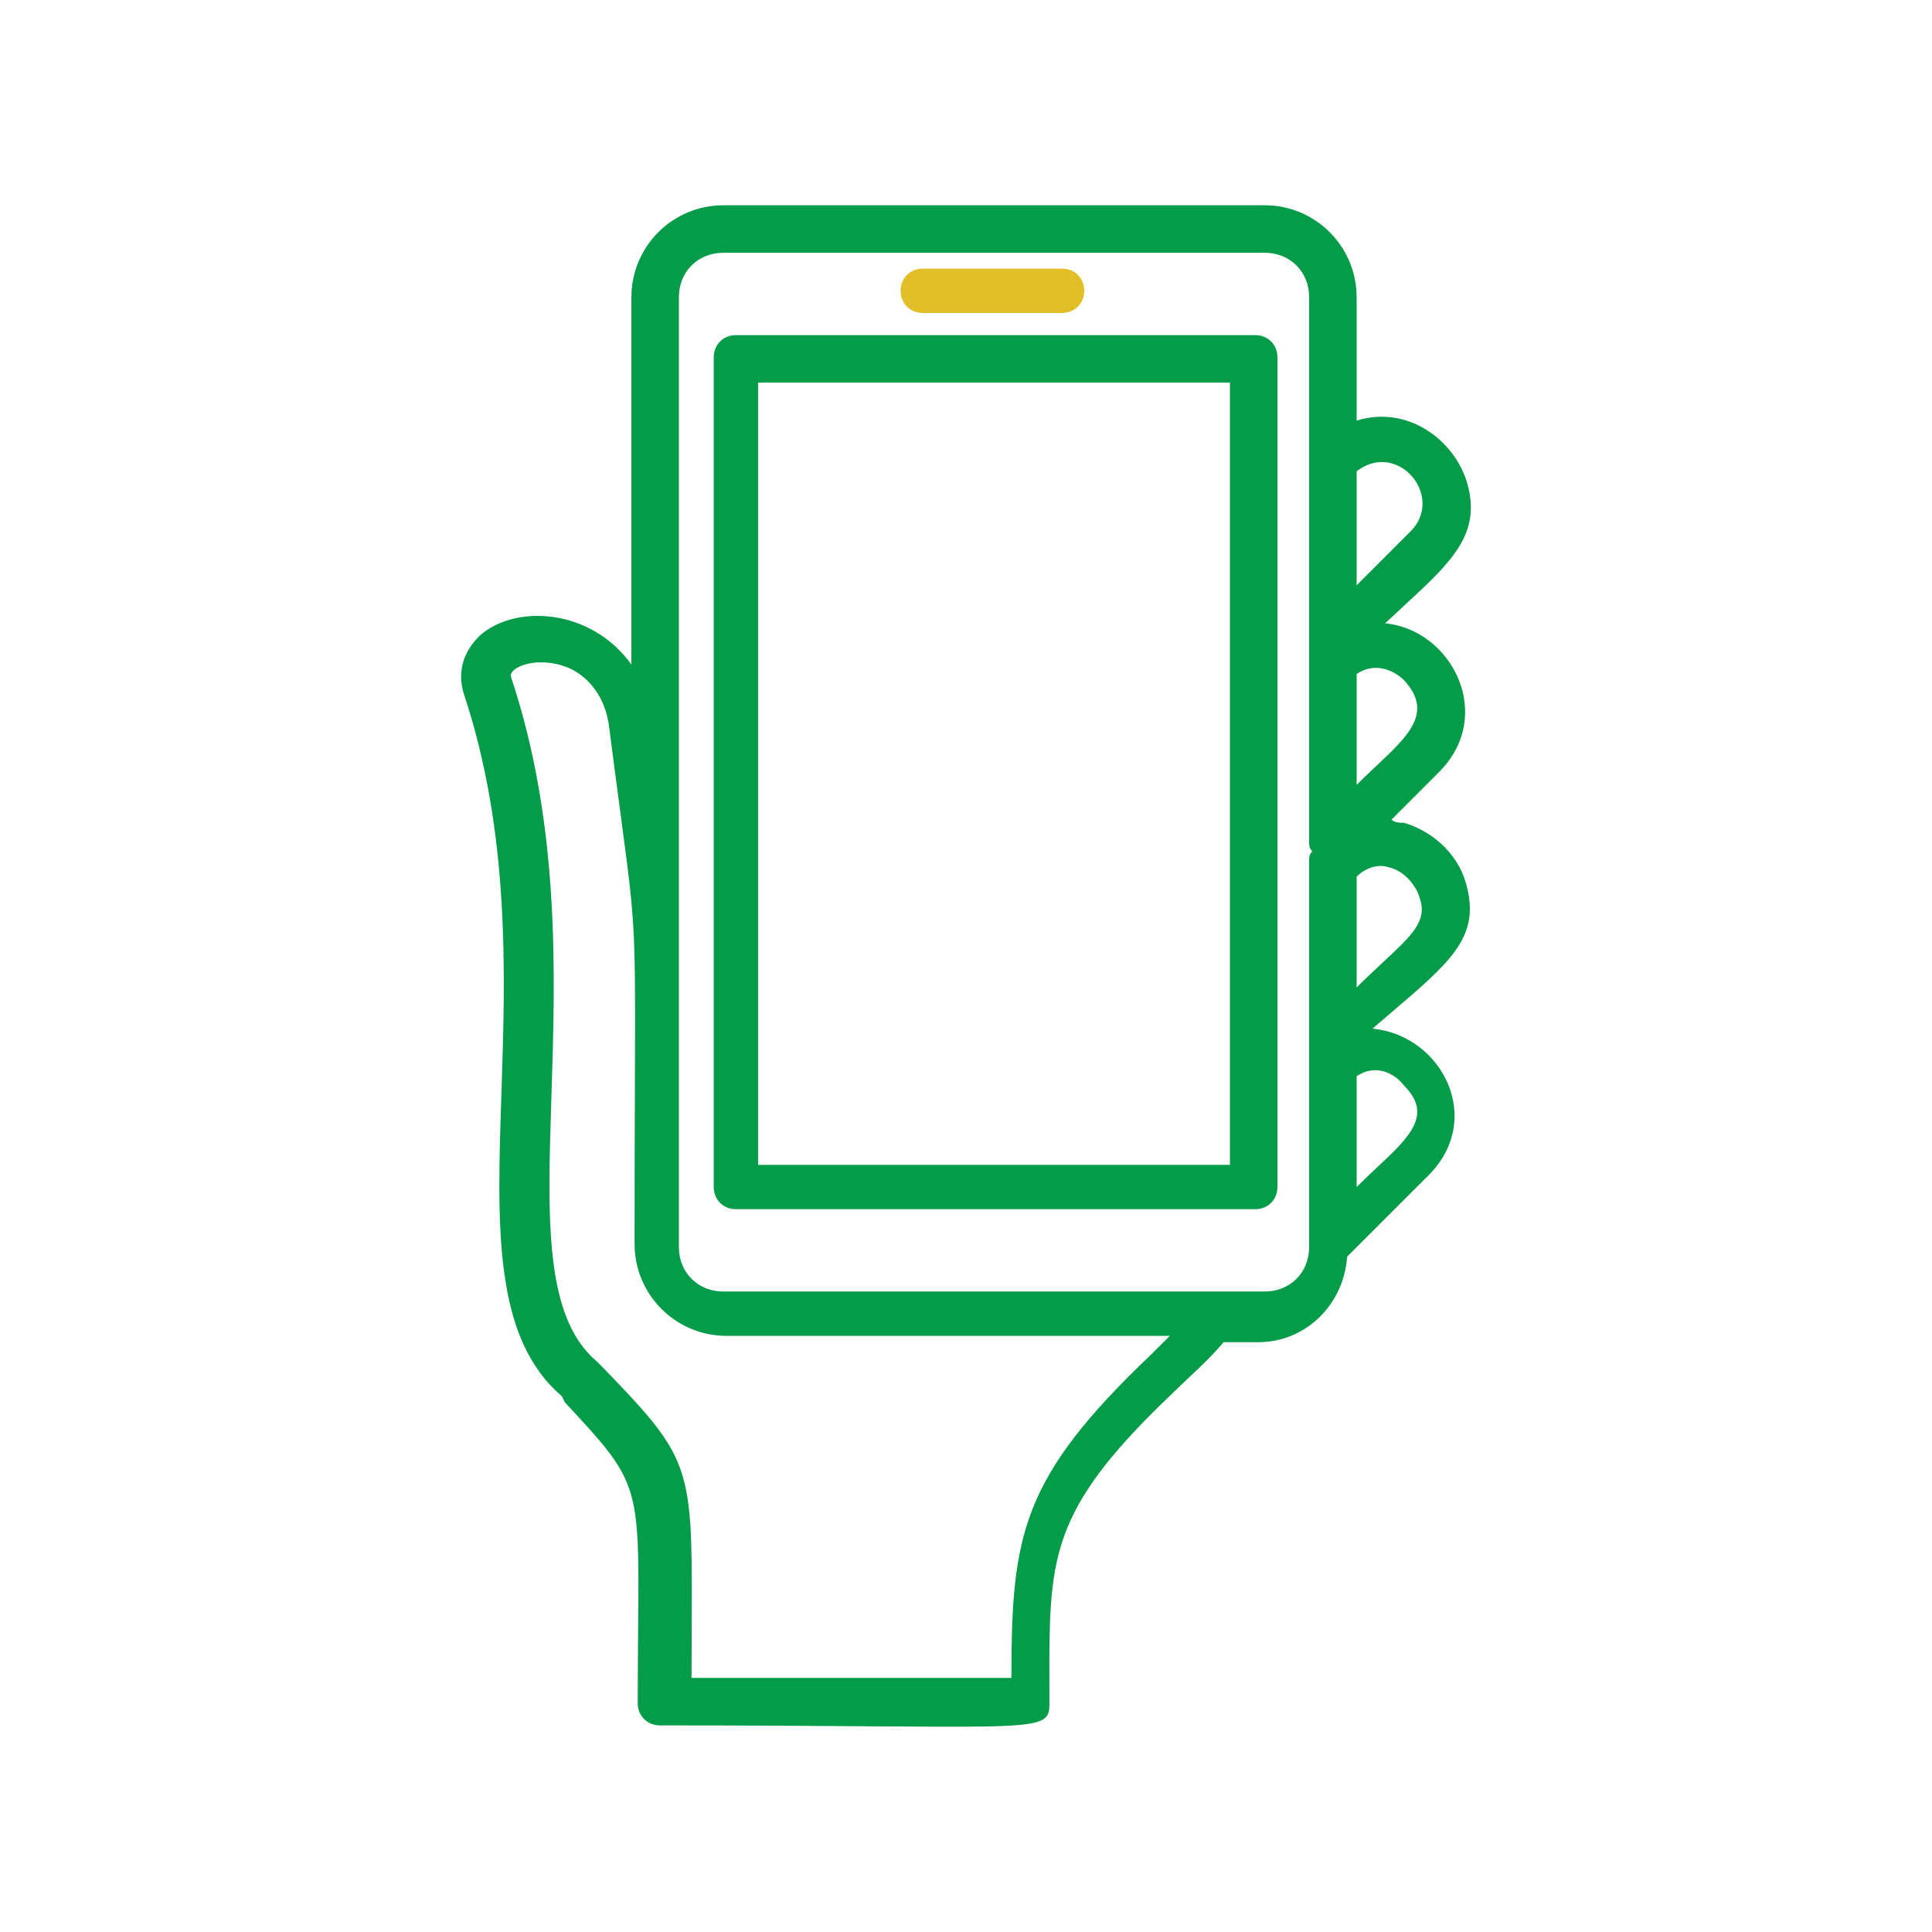 <svg width="80" height="80" viewBox="0 0 80 80" fill="none" xmlns="http://www.w3.org/2000/svg">
<rect width="80" height="80" fill="#D8D8D8" fill-opacity="0.01"/>
<path fill-rule="evenodd" clip-rule="evenodd" d="M52.372 8.5C54.47 8.5 56.175 10.205 56.175 12.303V17.417C58.273 16.762 60.24 18.204 60.764 20.04C61.343 22.125 60.082 23.289 58.153 25.068L58.153 25.068C57.898 25.303 57.631 25.549 57.355 25.81C60.109 26.072 61.945 29.613 59.584 31.973L57.617 33.94C57.748 34.071 58.011 34.071 58.142 34.071C59.453 34.465 60.502 35.514 60.764 36.825C61.237 38.835 60.005 39.885 57.644 41.898C57.386 42.118 57.115 42.35 56.83 42.595C59.715 42.857 61.551 46.398 59.06 48.758L55.781 52.037C55.65 54.004 54.077 55.577 52.11 55.577H50.667C50.225 56.108 49.724 56.578 49.243 57.029L49.243 57.029L49.243 57.03L49.243 57.03C49.01 57.248 48.783 57.462 48.569 57.675C43.779 62.232 43.465 64.186 43.453 68.731L43.453 69.301L43.454 69.741C43.454 69.995 43.455 70.256 43.455 70.527L43.455 70.566C43.454 70.655 43.451 70.736 43.44 70.81L43.428 70.871C43.314 71.367 42.728 71.489 39.801 71.499L38.851 71.499C38.028 71.497 37.058 71.49 35.915 71.481L35.914 71.481C33.739 71.465 30.936 71.445 27.325 71.445C26.801 71.445 26.407 71.051 26.407 70.527C26.407 69.343 26.416 68.32 26.424 67.429C26.475 61.411 26.475 61.381 23.391 58.069L23.26 57.807C20.429 55.39 20.579 50.827 20.763 45.269C20.928 40.271 21.119 34.468 19.195 28.695C18.933 27.777 19.195 26.99 19.85 26.334C21.293 25.023 24.44 25.154 26.145 27.515V12.303C26.145 10.205 27.85 8.5 29.948 8.5H52.372ZM23.522 27.646C22.211 27.121 21.031 27.646 21.162 28.039C23.196 34.141 22.997 40.308 22.833 45.408C22.67 50.501 22.54 54.529 24.702 56.364L24.965 56.626C28.331 60.102 28.64 60.609 28.647 65.67L28.646 66.263C28.645 66.607 28.644 66.971 28.642 67.356C28.64 68.001 28.636 68.704 28.636 69.478H41.881C41.881 63.577 42.275 61.216 47.651 56.102L48.438 55.315H30.079C27.981 55.315 26.276 53.61 26.276 51.512C26.276 48.814 26.284 46.714 26.29 45.034V45.034C26.294 44.022 26.297 43.162 26.297 42.416L26.297 41.955C26.296 39.873 26.267 38.727 26.158 37.495L26.134 37.229C26.043 36.294 25.906 35.269 25.699 33.725L25.699 33.725L25.699 33.725C25.57 32.764 25.415 31.603 25.227 30.137C25.096 28.957 24.44 28.039 23.522 27.646ZM29.948 10.467H52.372C53.421 10.467 54.208 11.254 54.208 12.303V34.858C54.208 34.989 54.208 35.12 54.339 35.252C54.208 35.383 54.208 35.514 54.208 35.645V51.643C54.208 52.692 53.421 53.479 52.372 53.479H29.948C28.899 53.479 28.112 52.692 28.112 51.643V12.303C28.112 11.254 28.899 10.467 29.948 10.467ZM51.978 13.877C52.503 13.877 52.896 14.27 52.896 14.794V49.152C52.896 49.676 52.503 50.07 51.978 50.07H30.472C29.948 50.07 29.554 49.676 29.554 49.152V14.794C29.554 14.27 29.948 13.877 30.472 13.877H51.978ZM56.175 44.562C56.962 44.038 57.748 44.431 58.142 44.956C59.348 46.161 58.354 47.092 57 48.361C56.734 48.61 56.454 48.872 56.175 49.152V44.562ZM50.929 15.844H31.39V48.234H50.929V15.844ZM56.175 36.301C56.568 35.907 57.093 35.776 57.486 35.907C58.142 36.038 58.666 36.694 58.797 37.218C59.103 38.136 58.458 38.736 57.293 39.821C56.96 40.131 56.584 40.481 56.175 40.89V36.301ZM58.142 28.17C57.748 27.777 56.962 27.383 56.175 27.908V32.498C56.445 32.227 56.715 31.974 56.973 31.732C58.341 30.447 59.355 29.494 58.142 28.17ZM56.175 19.515C57.88 18.204 59.846 20.564 58.404 22.007L56.175 24.236V19.515Z" fill="#049B49"/>
<path d="M38.209 12.959H43.979C44.504 12.959 44.897 12.565 44.897 12.041C44.897 11.516 44.504 11.123 43.979 11.123H38.209C37.685 11.123 37.291 11.516 37.291 12.041C37.291 12.565 37.685 12.959 38.209 12.959Z" fill="#E2BE28"/>
</svg>
